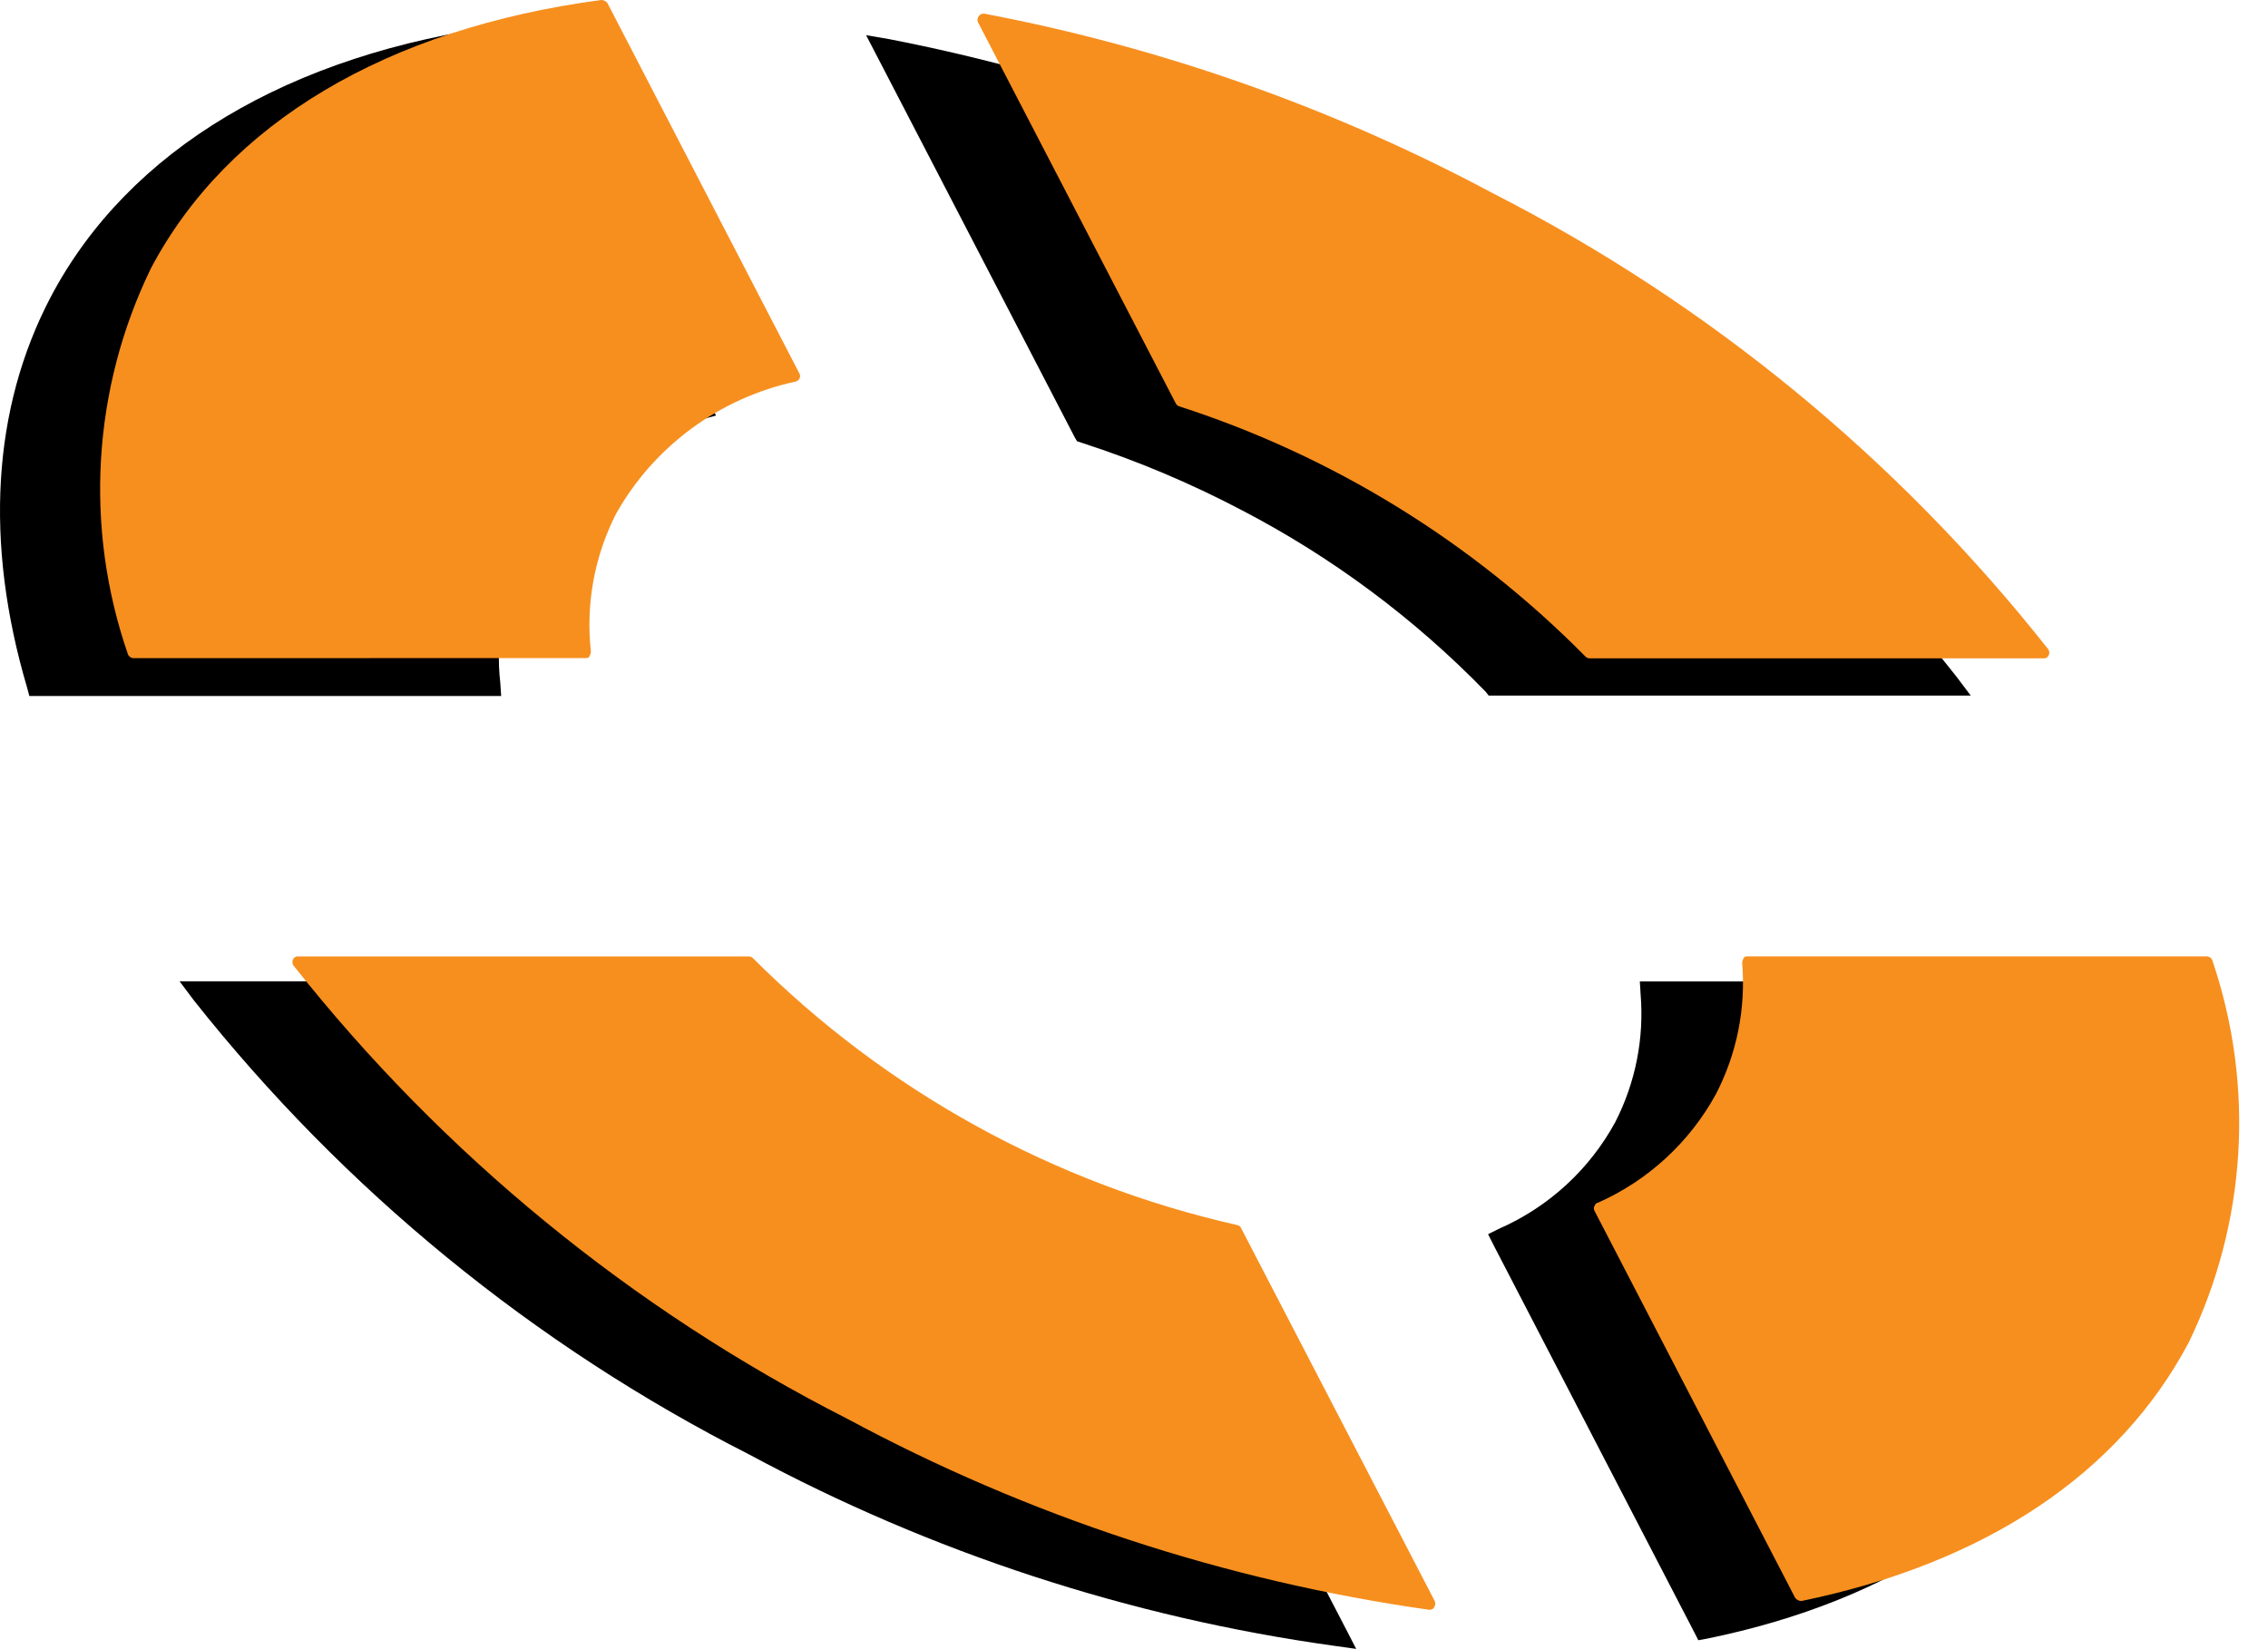 <svg width="33" height="24" viewBox="0 0 33 24" fill="none" xmlns="http://www.w3.org/2000/svg">
<path d="M21.707 10.03L21.684 10.007C20.031 8.334 18 7.084 15.762 6.363L15.728 6.352L12.762 0.625L12.934 0.659C15.516 1.15 18.009 2.03 20.327 3.269C23.468 4.873 26.225 7.136 28.41 9.903L28.513 10.041H21.707V10.03Z" fill="black"/>
<path d="M12.912 0.742C15.485 1.233 17.969 2.109 20.282 3.34C23.41 4.942 26.158 7.196 28.341 9.951H21.743C20.696 8.87 19.481 7.965 18.145 7.272C17.389 6.875 16.6 6.544 15.787 6.284L12.912 0.742ZM12.602 0.512L12.763 0.822L15.637 6.363L15.671 6.421L15.74 6.444C16.541 6.703 17.318 7.03 18.063 7.422C19.381 8.107 20.58 9 21.616 10.066L21.661 10.123H28.675L28.468 9.848C26.276 7.067 23.506 4.796 20.351 3.191C18.022 1.955 15.523 1.071 12.935 0.569L12.602 0.512Z" fill="black"/>
<path d="M0.486 10.034L0.462 9.977C-0.174 8.136 -0.054 6.118 0.796 4.366C1.911 2.248 4.233 0.87 7.349 0.457L7.407 0.445L10.281 5.987L10.178 6.01C9.632 6.128 9.117 6.36 8.667 6.691C8.217 7.022 7.843 7.444 7.568 7.93C7.251 8.551 7.123 9.25 7.2 9.942L7.211 10.034H0.486Z" fill="black"/>
<path d="M7.36 0.54L10.153 5.932C9.598 6.055 9.074 6.292 8.614 6.629C8.155 6.965 7.771 7.394 7.486 7.886C7.157 8.519 7.025 9.236 7.106 9.945H0.554C0.24 9.045 0.109 8.092 0.166 7.14C0.223 6.189 0.468 5.259 0.887 4.403C2.025 2.23 4.383 0.931 7.36 0.54M7.463 0.356L7.349 0.367C4.21 0.781 1.864 2.184 0.738 4.322C-0.113 5.943 -0.228 7.898 0.393 10.002L0.427 10.129H7.292L7.28 9.945C7.203 9.267 7.331 8.582 7.648 7.978C7.922 7.505 8.291 7.094 8.733 6.771C9.174 6.448 9.678 6.221 10.212 6.104L10.419 6.047L10.315 5.862L7.522 0.47L7.464 0.355L7.463 0.356Z" fill="black"/>
<path d="M21.762 17.993L21.842 17.958C22.576 17.634 23.181 17.076 23.565 16.372C23.869 15.784 24 15.122 23.945 14.463L23.934 14.371H30.786L30.809 14.429C31.431 16.256 31.307 18.256 30.464 19.993C29.453 21.901 27.51 23.2 24.831 23.752L24.762 23.764L21.762 17.993Z" fill="black"/>
<path d="M30.714 14.454C31.022 15.349 31.151 16.297 31.091 17.242C31.032 18.187 30.787 19.111 30.369 19.961C29.346 21.904 27.346 23.157 24.793 23.675L21.873 18.041C22.626 17.71 23.248 17.14 23.646 16.42C23.955 15.818 24.09 15.141 24.037 14.466H30.714M30.852 14.282H23.86L23.871 14.466C23.925 15.109 23.797 15.754 23.503 16.329C23.128 17.019 22.533 17.565 21.813 17.881L21.652 17.961L21.733 18.122L24.653 23.756L24.711 23.87L24.837 23.847C27.539 23.295 29.505 21.973 30.528 20.041C31.379 18.432 31.494 16.489 30.885 14.408L30.85 14.281L30.852 14.282Z" fill="black"/>
<path d="M19.41 23.879C16.444 23.459 13.575 22.517 10.936 21.097C7.811 19.505 5.066 17.258 2.889 14.509L2.785 14.371H9.557L9.58 14.394C11.515 16.33 13.959 17.678 16.628 18.28L16.663 18.292L19.571 23.902L19.41 23.879Z" fill="black"/>
<path d="M9.512 14.454C10.538 15.487 11.717 16.356 13.008 17.029C14.144 17.628 15.354 18.076 16.606 18.363L19.423 23.79C16.466 23.369 13.605 22.431 10.973 21.019C7.861 19.427 5.124 17.188 2.947 14.454H9.512ZM9.581 14.281H2.613L2.82 14.557C5.006 17.317 7.764 19.573 10.903 21.168C13.551 22.594 16.432 23.536 19.411 23.951L19.733 23.996L19.585 23.709L16.768 18.282L16.734 18.213L16.654 18.202C15.412 17.926 14.214 17.485 13.09 16.891C11.815 16.23 10.651 15.373 9.643 14.35L9.585 14.281H9.581Z" fill="black"/>
<path d="M23.13 9.581C23.108 9.581 23.088 9.572 23.072 9.558C21.42 7.884 19.389 6.633 17.151 5.911C17.131 5.902 17.114 5.886 17.105 5.865L14.231 0.326C14.224 0.311 14.221 0.294 14.223 0.278C14.225 0.262 14.232 0.246 14.242 0.234C14.25 0.223 14.261 0.214 14.273 0.208C14.284 0.202 14.298 0.199 14.311 0.199H14.323C16.905 0.69 19.397 1.57 21.715 2.809C24.856 4.413 27.613 6.676 29.798 9.443C29.809 9.456 29.815 9.471 29.817 9.488C29.819 9.504 29.817 9.52 29.81 9.535C29.803 9.551 29.792 9.563 29.777 9.572C29.763 9.58 29.746 9.583 29.729 9.581H23.131H23.13Z" fill="#F78F1E"/>
<path d="M1.941 9.578C1.923 9.577 1.906 9.572 1.892 9.561C1.878 9.551 1.867 9.537 1.861 9.52C1.224 7.679 1.344 5.661 2.194 3.909C3.309 1.792 5.632 0.413 8.748 0H8.759C8.775 0.002 8.79 0.007 8.804 0.015C8.818 0.022 8.83 0.033 8.839 0.046L11.633 5.438C11.639 5.449 11.642 5.461 11.642 5.473C11.642 5.485 11.639 5.496 11.633 5.507C11.628 5.519 11.62 5.529 11.61 5.537C11.6 5.545 11.588 5.551 11.575 5.553C11.03 5.671 10.515 5.903 10.065 6.234C9.615 6.565 9.24 6.987 8.966 7.473C8.649 8.093 8.521 8.793 8.598 9.485C8.595 9.51 8.588 9.533 8.575 9.554C8.563 9.577 8.54 9.577 8.506 9.577L1.941 9.578Z" fill="#F78F1E"/>
<path d="M26.201 23.299C26.185 23.297 26.17 23.293 26.156 23.285C26.142 23.277 26.13 23.266 26.12 23.253L23.2 17.62C23.194 17.609 23.191 17.597 23.191 17.585C23.191 17.573 23.194 17.561 23.2 17.551C23.211 17.528 23.223 17.505 23.246 17.505C23.979 17.181 24.585 16.623 24.969 15.919C25.273 15.331 25.404 14.669 25.349 14.01C25.351 13.986 25.359 13.962 25.372 13.941C25.383 13.918 25.407 13.918 25.43 13.918H32.109C32.127 13.918 32.144 13.924 32.159 13.934C32.173 13.944 32.184 13.959 32.19 13.976C32.812 15.803 32.688 17.803 31.845 19.54C30.833 21.448 28.891 22.747 26.212 23.299H26.201Z" fill="#F78F1E"/>
<path d="M20.796 23.427C17.829 23.007 14.96 22.065 12.322 20.644C9.196 19.053 6.451 16.806 4.274 14.056C4.263 14.044 4.257 14.028 4.255 14.012C4.253 13.996 4.255 13.979 4.262 13.964C4.269 13.949 4.28 13.936 4.295 13.928C4.309 13.92 4.326 13.916 4.343 13.919H10.896C10.917 13.919 10.938 13.927 10.954 13.942C12.888 15.878 15.332 17.225 18.001 17.828C18.014 17.83 18.026 17.835 18.036 17.843C18.046 17.851 18.054 17.862 18.059 17.874L20.876 23.3C20.882 23.315 20.885 23.332 20.883 23.348C20.881 23.364 20.874 23.379 20.865 23.392C20.865 23.404 20.841 23.427 20.796 23.427Z" fill="#F78F1E"/>
</svg>

